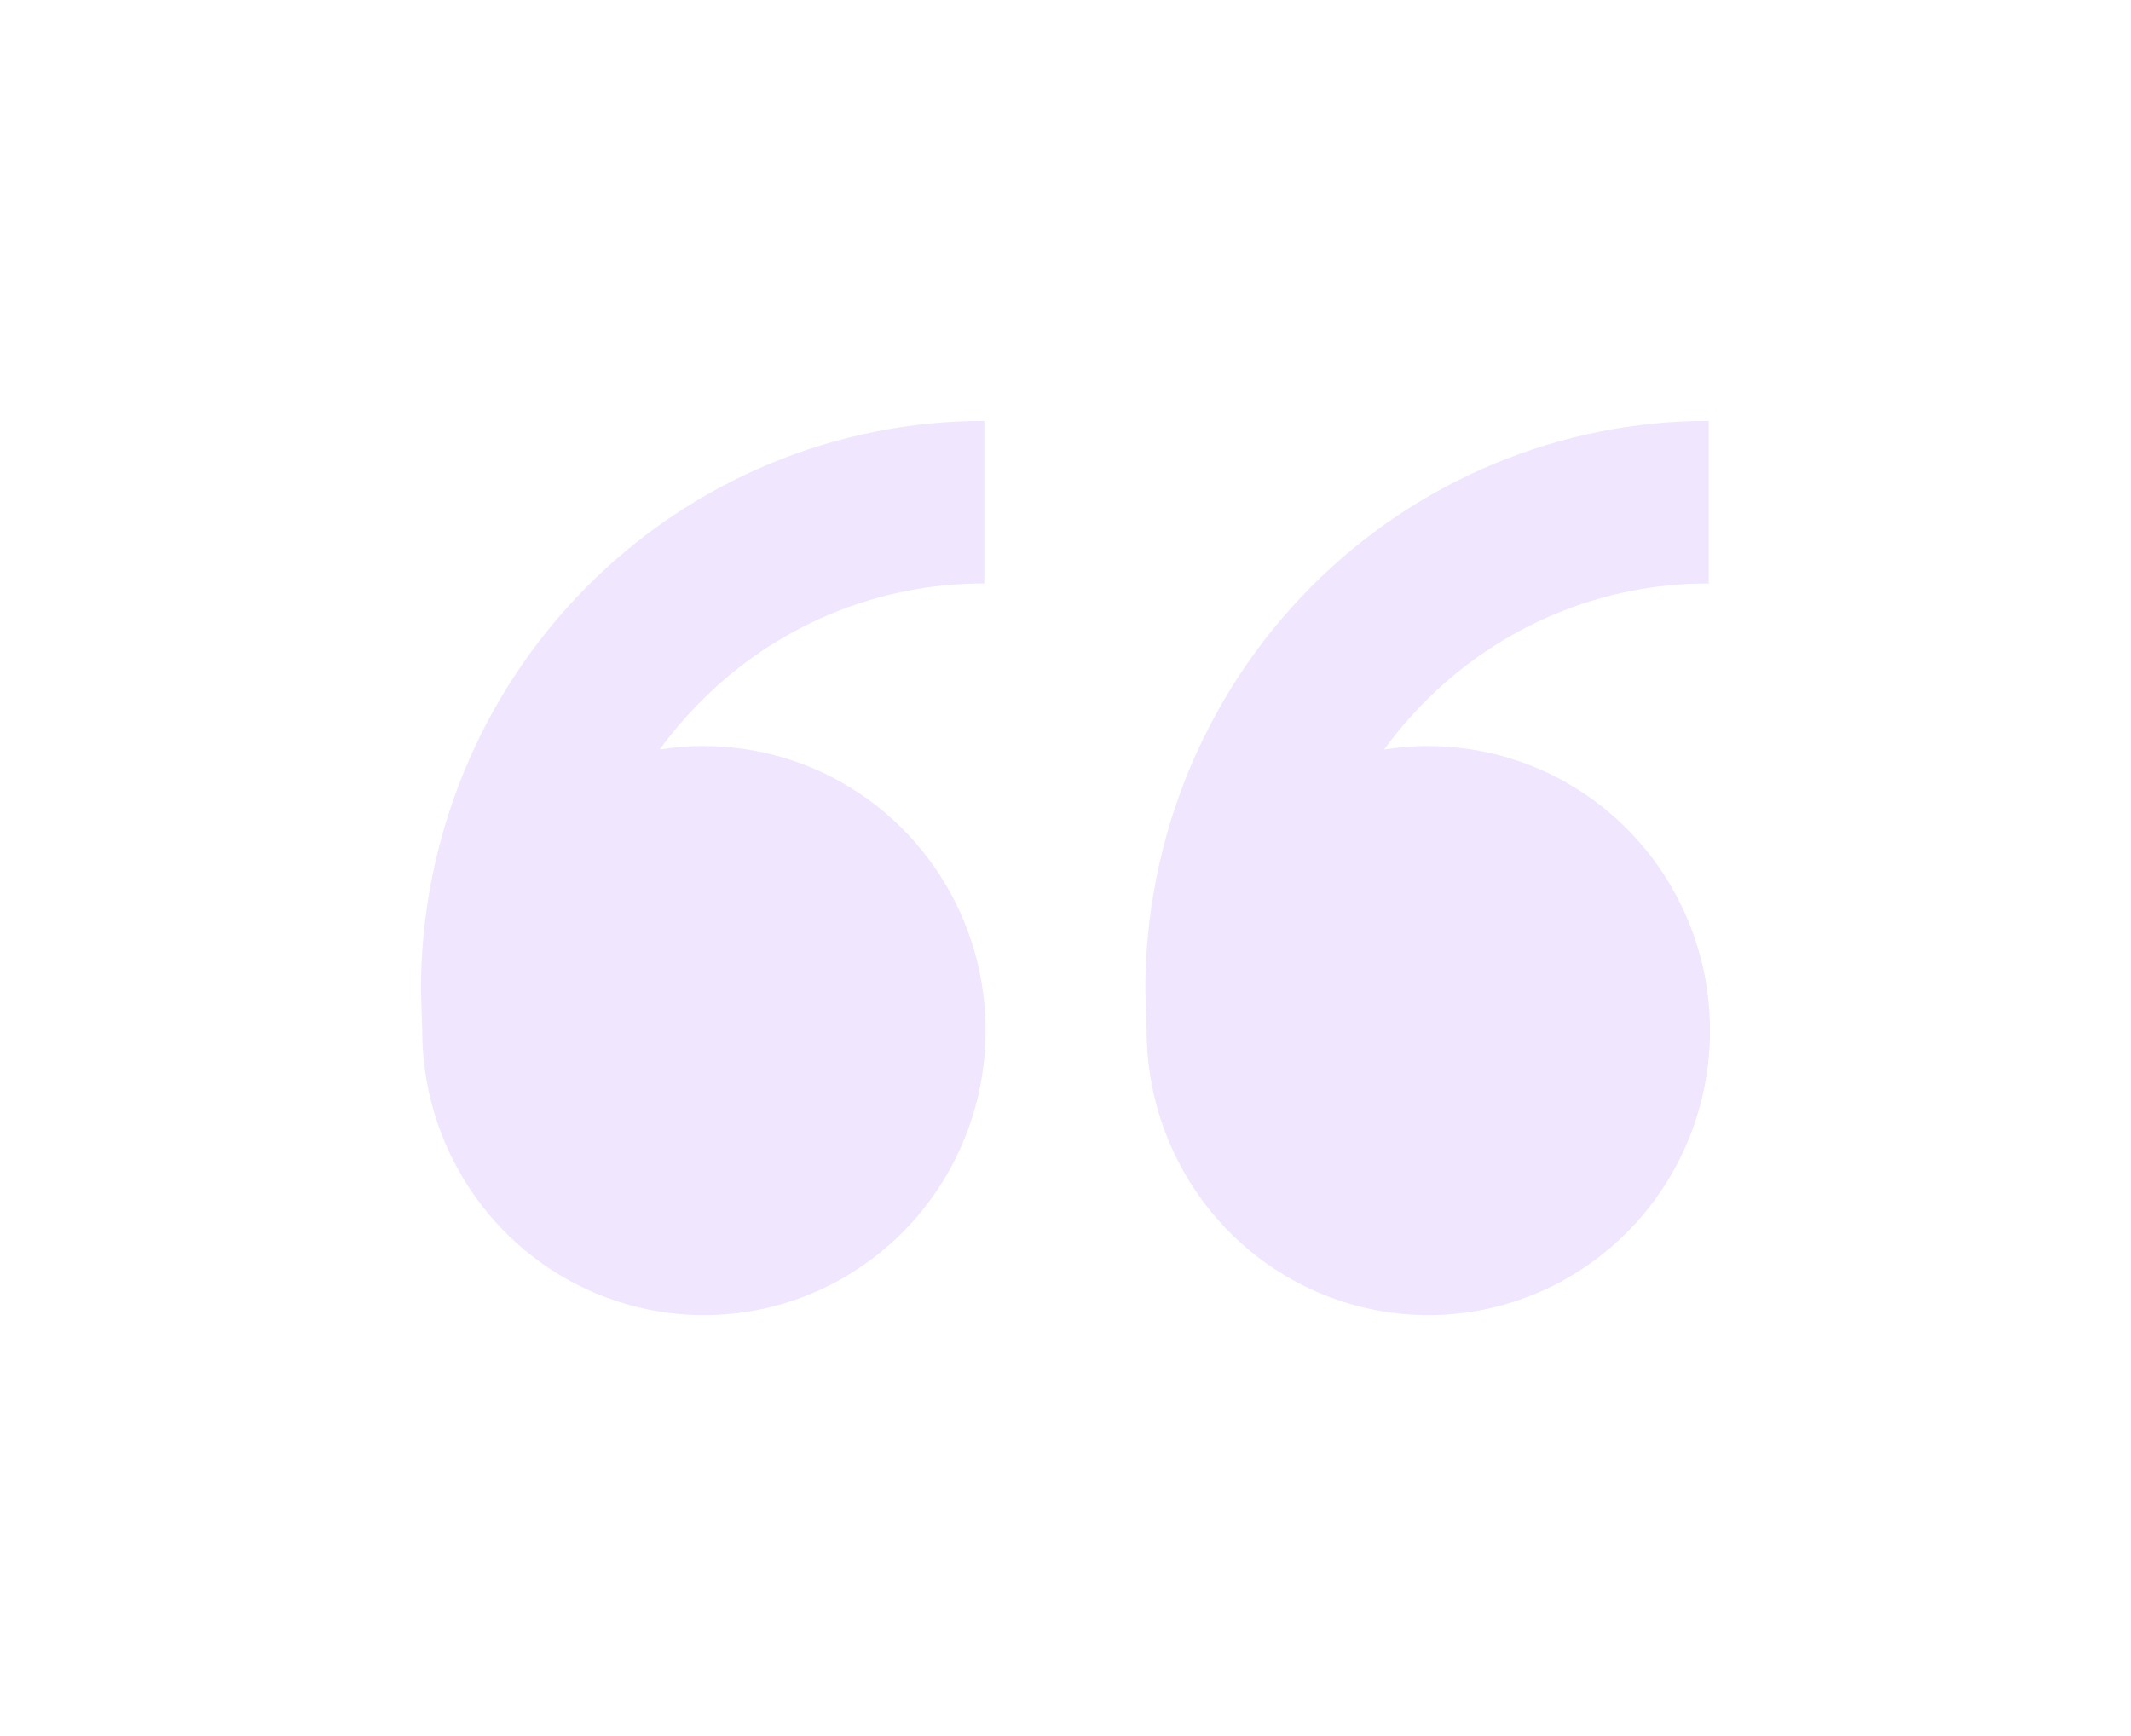 <?xml version="1.0" encoding="UTF-8"?> <svg xmlns="http://www.w3.org/2000/svg" width="81" height="66" viewBox="0 0 81 66" fill="none"> <g filter="url(#filter0_d_949_1618)"> <path d="M26.757 24.364C28.875 24.364 30.945 24.998 32.706 26.187C34.467 27.375 35.84 29.065 36.65 31.042C37.46 33.019 37.672 35.194 37.259 37.292C36.846 39.391 35.826 41.319 34.329 42.831C32.831 44.344 30.923 45.375 28.846 45.792C26.769 46.209 24.616 45.995 22.659 45.176C20.703 44.358 19.03 42.971 17.854 41.192C16.677 39.413 16.049 37.321 16.049 35.182L16 33.636C16 27.898 18.256 22.395 22.273 18.337C26.289 14.28 31.736 12 37.416 12V18.182C35.406 18.176 33.416 18.573 31.559 19.35C29.702 20.127 28.016 21.268 26.598 22.707C26.047 23.262 25.539 23.86 25.077 24.494C25.625 24.407 26.185 24.36 26.754 24.36L26.757 24.364ZM54.292 24.364C56.41 24.364 58.48 24.998 60.241 26.187C62.002 27.375 63.374 29.065 64.185 31.042C64.995 33.019 65.207 35.194 64.794 37.292C64.381 39.391 63.361 41.319 61.864 42.831C60.366 44.344 58.458 45.375 56.381 45.792C54.304 46.209 52.151 45.995 50.194 45.176C48.237 44.358 46.565 42.971 45.389 41.192C44.212 39.413 43.584 37.321 43.584 35.182L43.535 33.636C43.535 27.898 45.791 22.395 49.808 18.337C53.824 14.28 59.271 12 64.951 12V18.182C62.941 18.176 60.95 18.573 59.093 19.35C57.237 20.127 55.551 21.268 54.133 22.707C53.582 23.262 53.074 23.86 52.612 24.494C53.16 24.407 53.72 24.36 54.292 24.36V24.364Z" fill="#F0E6FE"></path> </g> <defs> <filter id="filter0_d_949_1618" x="0" y="0" width="81" height="66" filterUnits="userSpaceOnUse" color-interpolation-filters="sRGB"> <feFlood flood-opacity="0" result="BackgroundImageFix"></feFlood> <feColorMatrix in="SourceAlpha" type="matrix" values="0 0 0 0 0 0 0 0 0 0 0 0 0 0 0 0 0 0 127 0" result="hardAlpha"></feColorMatrix> <feOffset dy="4"></feOffset> <feGaussianBlur stdDeviation="8"></feGaussianBlur> <feComposite in2="hardAlpha" operator="out"></feComposite> <feColorMatrix type="matrix" values="0 0 0 0 0.786 0 0 0 0 0.735 0 0 0 0 0.817 0 0 0 0.3 0"></feColorMatrix> <feBlend mode="normal" in2="BackgroundImageFix" result="effect1_dropShadow_949_1618"></feBlend> <feBlend mode="normal" in="SourceGraphic" in2="effect1_dropShadow_949_1618" result="shape"></feBlend> </filter> </defs> </svg> 